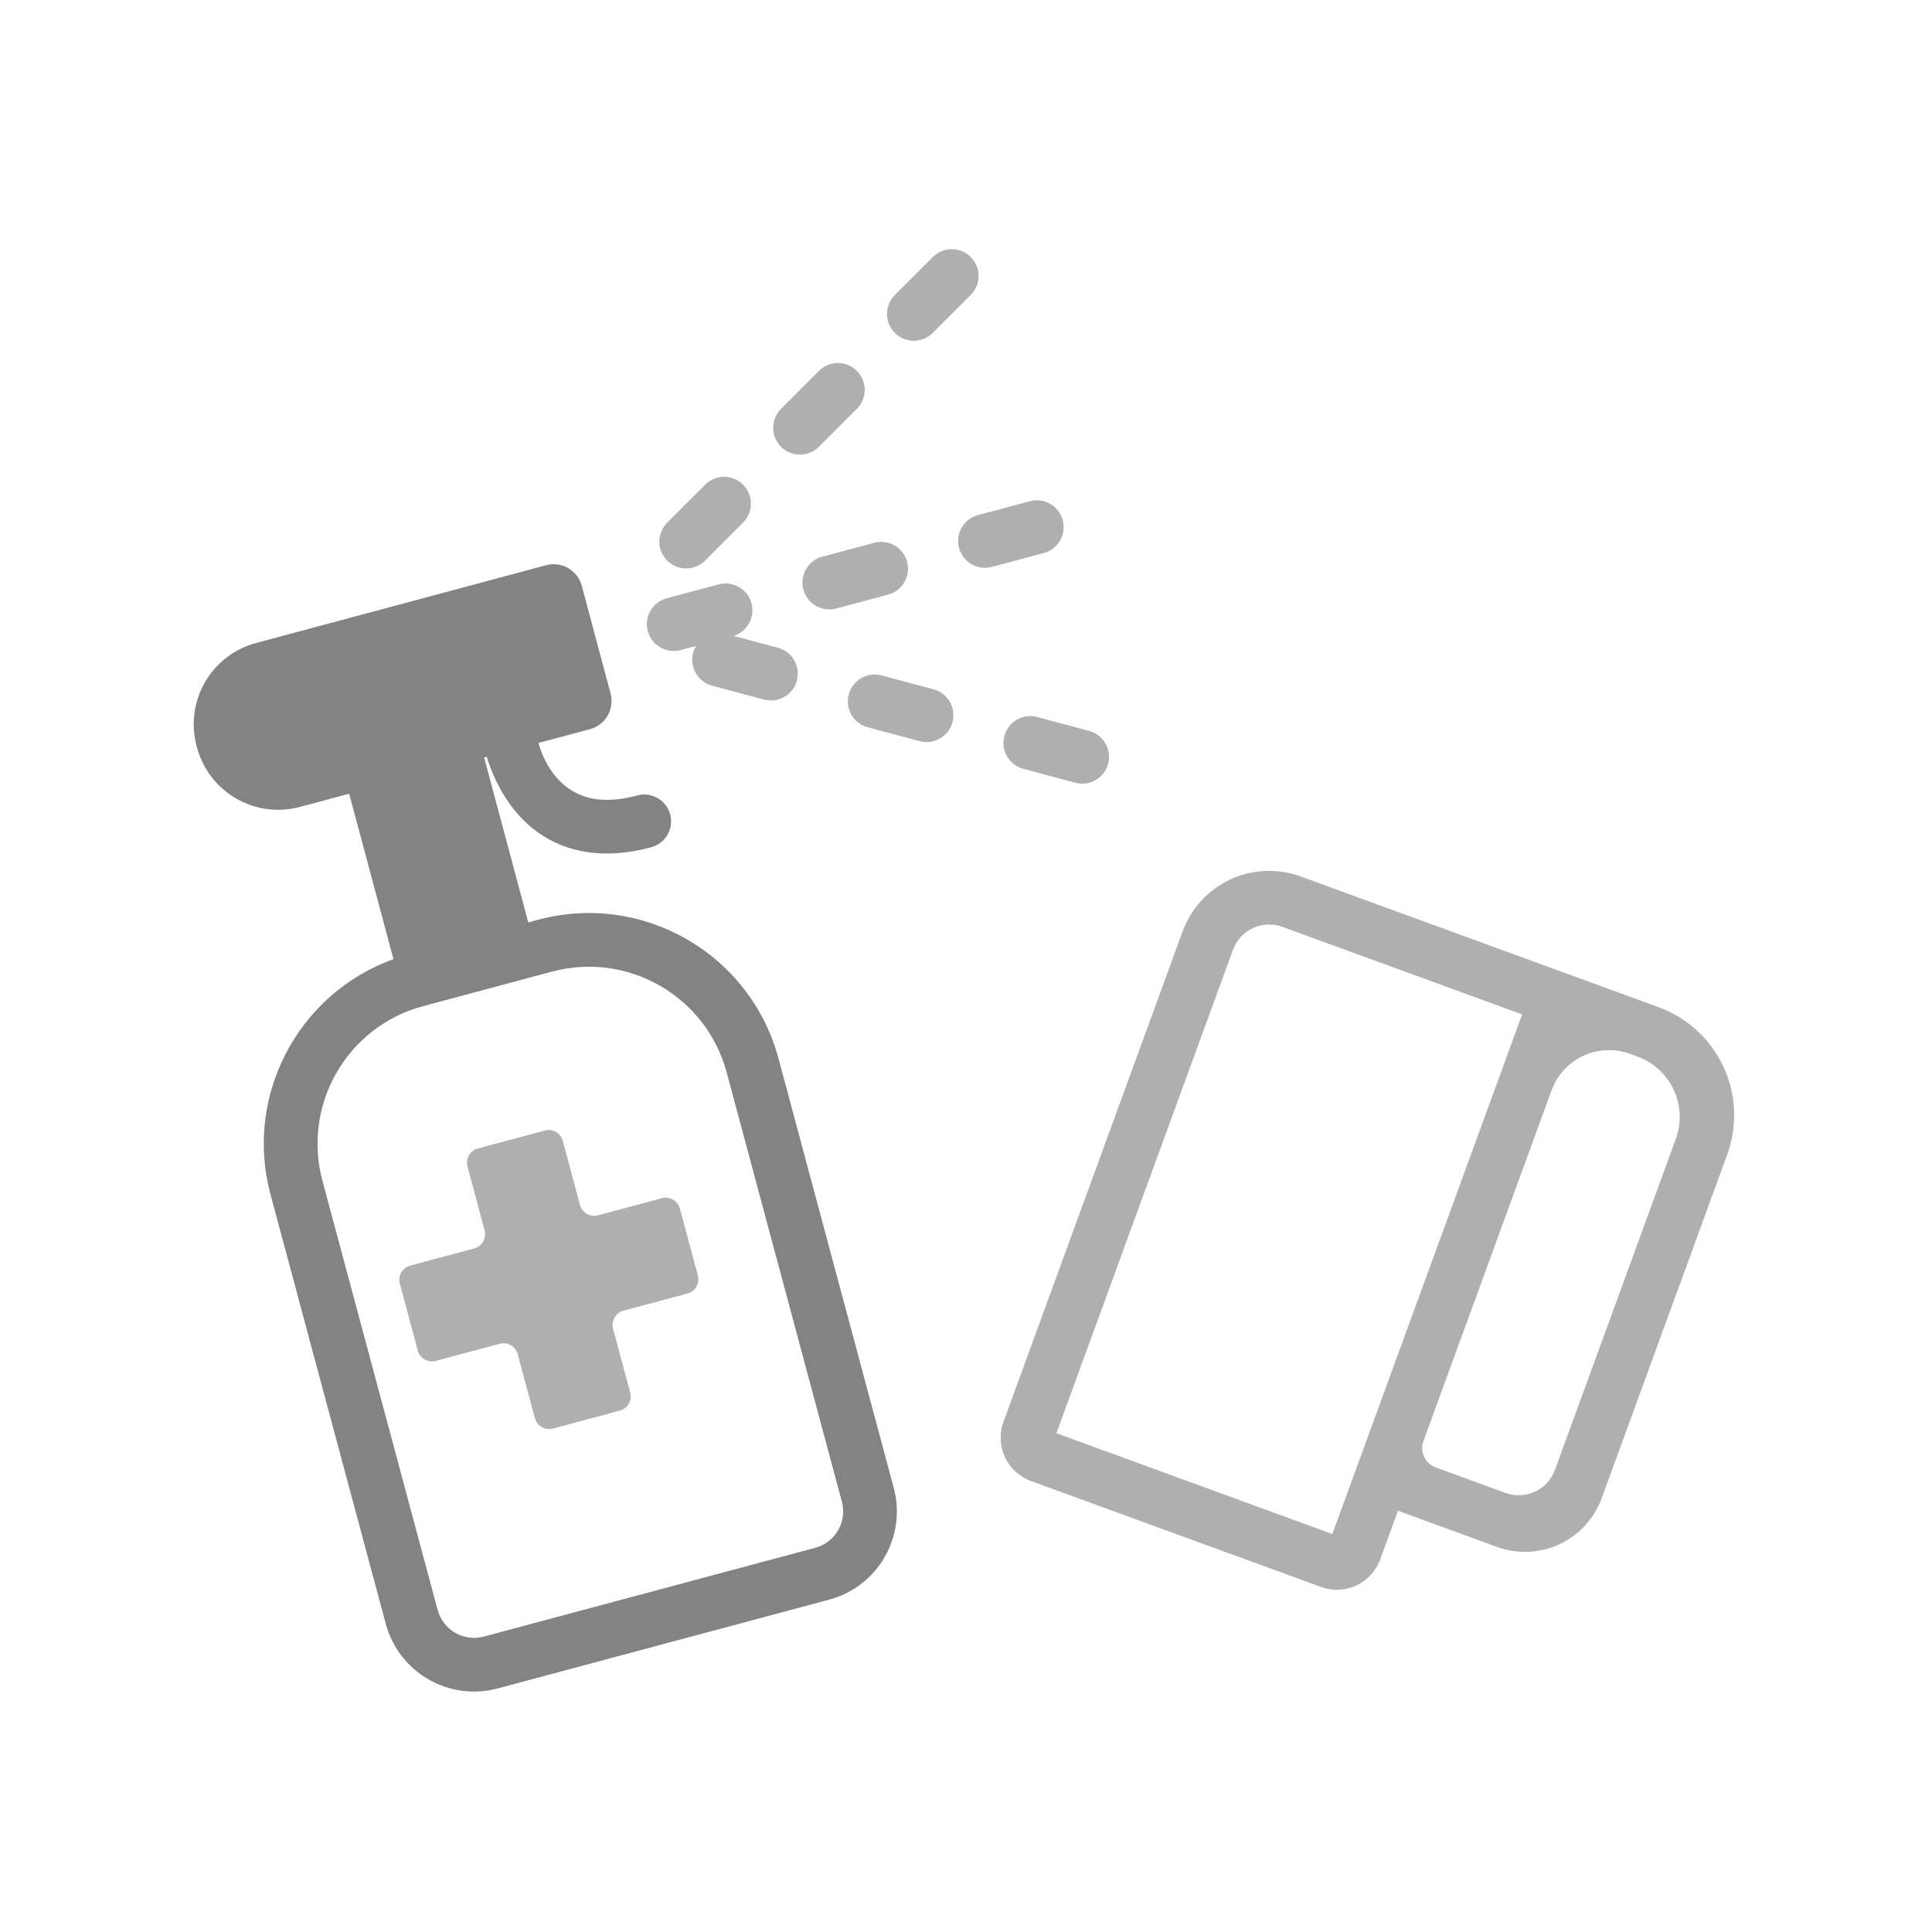 <?xml version="1.0" encoding="UTF-8" standalone="no"?>
<!DOCTYPE svg PUBLIC "-//W3C//DTD SVG 1.1//EN" "http://www.w3.org/Graphics/SVG/1.1/DTD/svg11.dtd">
<svg width="100%" height="100%" viewBox="0 0 300 300" version="1.1" xmlns="http://www.w3.org/2000/svg" xmlns:xlink="http://www.w3.org/1999/xlink" xml:space="preserve" xmlns:serif="http://www.serif.com/" style="fill-rule:evenodd;clip-rule:evenodd;stroke-linejoin:round;stroke-miterlimit:2;">
    <g transform="matrix(1,0,0,1,-111.948,-2587.91)">
        <g transform="matrix(1,0,0,1,-778.658,-364.244)">
            <g transform="matrix(0.882,0,0,0.882,779.731,2849.98)">
                <rect x="125.693" y="115.834" width="340.095" height="340.095" style="fill:none;"/>
            </g>
            <g>
                <g transform="matrix(1,0,0,1,-30.183,4.029)">
                    <g transform="matrix(0.966,-0.259,0.228,0.852,-669.295,725.116)">
                        <rect x="981.767" y="3041.98" width="21.695" height="45.139" style="fill:rgb(131,131,131);"/>
                    </g>
                    <g transform="matrix(0.966,-0.259,0.208,0.777,-610.151,956.111)">
                        <path d="M1027.37,3023.26C1027.37,3021.76 1026.89,3020.33 1026.05,3019.28C1025.2,3018.22 1024.05,3017.63 1022.85,3017.63C1013.28,3017.63 990.7,3017.63 976.222,3017.63C972.761,3017.63 969.441,3019.34 966.994,3022.38C964.546,3025.43 963.171,3029.55 963.171,3033.86C963.171,3033.96 963.171,3034.06 963.171,3034.16C963.171,3038.46 964.546,3042.59 966.994,3045.64C969.441,3048.68 972.761,3050.39 976.222,3050.39C990.7,3050.39 1013.28,3050.39 1022.85,3050.39C1024.05,3050.39 1025.2,3049.8 1026.05,3048.74C1026.89,3047.68 1027.37,3046.25 1027.37,3044.76C1027.37,3038.75 1027.37,3029.27 1027.37,3023.26Z" style="fill:rgb(131,131,131);"/>
                    </g>
                    <g transform="matrix(0.966,-0.259,0.259,0.966,-775.103,374.072)">
                        <path d="M1013.9,3057.02C1013.9,3057.02 1013.27,3067.43 1020.64,3073.69C1023.74,3076.32 1028.24,3078.32 1034.91,3078.32C1037.21,3078.32 1039.08,3076.46 1039.08,3074.16C1039.08,3071.86 1037.21,3069.99 1034.91,3069.99C1030.79,3069.99 1027.95,3068.96 1026.04,3067.34C1021.74,3063.69 1022.22,3057.58 1022.22,3057.58C1022.37,3055.29 1020.63,3053.3 1018.34,3053.15C1016.04,3052.99 1014.06,3054.73 1013.9,3057.02Z" style="fill:rgb(131,131,131);"/>
                    </g>
                    <g transform="matrix(0.646,-0.173,0.208,0.775,-445.831,940.753)">
                        <path d="M1306.47,3093.89C1306.47,3072.91 1286.08,3055.91 1260.92,3055.91C1250.84,3055.91 1240.01,3055.91 1229.93,3055.91C1204.77,3055.91 1184.37,3072.91 1184.37,3093.89C1184.37,3121.77 1184.37,3160.32 1184.37,3179.89C1184.37,3189.65 1193.87,3197.57 1205.58,3197.57C1226.52,3197.57 1264.32,3197.57 1285.26,3197.57C1296.98,3197.57 1306.47,3189.65 1306.47,3179.89L1306.47,3093.89ZM1294.01,3093.89L1294.01,3179.89C1294.01,3183.91 1290.09,3187.18 1285.26,3187.18C1285.26,3187.18 1205.58,3187.18 1205.58,3187.18C1200.75,3187.18 1196.84,3183.91 1196.84,3179.89C1196.84,3179.89 1196.84,3093.89 1196.84,3093.89C1196.84,3078.65 1211.65,3066.3 1229.93,3066.3C1240.01,3066.3 1250.84,3066.3 1260.92,3066.3C1279.19,3066.3 1294.01,3078.65 1294.01,3093.89Z" style="fill:rgb(131,131,131);"/>
                    </g>
                    <g transform="matrix(1.173,-0.314,0.314,1.173,-1147.57,-223.267)">
                        <path d="M1003.74,3133.23C1002.7,3133.23 1001.85,3132.38 1001.85,3131.34L1001.85,3122.88C1001.85,3122.38 1001.65,3121.9 1001.3,3121.55C1000.95,3121.2 1000.47,3121 999.969,3121C997.583,3121 993.498,3121 991.113,3121C990.614,3121 990.134,3121.2 989.781,3121.55C989.428,3121.9 989.229,3122.38 989.229,3122.88C989.229,3125.18 989.229,3129.05 989.229,3131.34C989.229,3132.38 988.386,3133.23 987.346,3133.23L978.884,3133.23C978.384,3133.23 977.905,3133.43 977.552,3133.78C977.199,3134.13 977,3134.61 977,3135.11C977,3137.5 977,3141.58 977,3143.97C977,3144.47 977.199,3144.95 977.552,3145.3C977.905,3145.65 978.384,3145.85 978.884,3145.85C981.183,3145.85 985.047,3145.85 987.346,3145.85C988.386,3145.85 989.229,3146.69 989.229,3147.73L989.229,3156.2C989.229,3156.7 989.428,3157.17 989.781,3157.53C990.134,3157.88 990.614,3158.08 991.113,3158.08C993.498,3158.08 997.583,3158.08 999.969,3158.08C1000.47,3158.08 1000.95,3157.88 1001.3,3157.53C1001.65,3157.17 1001.85,3156.7 1001.85,3156.2C1001.85,3153.9 1001.85,3150.03 1001.85,3147.73C1001.85,3146.69 1002.7,3145.85 1003.74,3145.85L1012.2,3145.85C1012.7,3145.85 1013.18,3145.65 1013.53,3145.3C1013.88,3144.95 1014.08,3144.47 1014.08,3143.97C1014.08,3141.58 1014.08,3137.5 1014.08,3135.11C1014.08,3134.61 1013.88,3134.13 1013.53,3133.78C1013.18,3133.43 1012.7,3133.23 1012.2,3133.23C1009.9,3133.23 1006.03,3133.23 1003.74,3133.23Z" style="fill:rgb(175,175,175);"/>
                    </g>
                    <g transform="matrix(0.726,-0.194,0.194,0.726,-320.643,1036.88)">
                        <path d="M1073.89,3049.68L1084.99,3049.68C1088.05,3049.68 1090.53,3047.2 1090.53,3044.13C1090.53,3041.07 1088.05,3038.59 1084.99,3038.59L1073.89,3038.59C1070.83,3038.59 1068.34,3041.07 1068.34,3044.13C1068.34,3047.2 1070.83,3049.68 1073.89,3049.68ZM1107.17,3049.68L1118.27,3049.68C1121.33,3049.68 1123.82,3047.2 1123.82,3044.13C1123.82,3041.07 1121.33,3038.59 1118.27,3038.59L1107.17,3038.59C1104.11,3038.59 1101.63,3041.07 1101.63,3044.13C1101.63,3047.2 1104.11,3049.68 1107.17,3049.68ZM1040.61,3049.68L1051.7,3049.68C1054.76,3049.68 1057.25,3047.2 1057.25,3044.13C1057.25,3041.07 1054.76,3038.59 1051.7,3038.59L1040.61,3038.59C1037.54,3038.59 1035.06,3041.07 1035.06,3044.13C1035.06,3047.2 1037.54,3049.68 1040.61,3049.68Z" style="fill:rgb(175,175,175);"/>
                    </g>
                    <g transform="matrix(0.531,-0.531,0.531,0.531,-1141.66,1968.35)">
                        <path d="M1040.61,3049.68L1051.7,3049.68C1054.76,3049.68 1057.25,3047.2 1057.25,3044.13C1057.25,3041.07 1054.76,3038.59 1051.7,3038.59L1040.61,3038.59C1037.54,3038.59 1035.06,3041.07 1035.06,3044.13C1035.06,3047.2 1037.54,3049.68 1040.61,3049.68ZM1073.89,3049.68L1084.99,3049.68C1088.05,3049.68 1090.53,3047.2 1090.53,3044.13C1090.53,3041.07 1088.05,3038.59 1084.99,3038.59L1073.89,3038.59C1070.83,3038.59 1068.34,3041.07 1068.34,3044.13C1068.34,3047.2 1070.83,3049.68 1073.89,3049.68ZM1107.17,3049.68L1118.27,3049.68C1121.33,3049.68 1123.82,3047.2 1123.82,3044.13C1123.82,3041.07 1121.33,3038.59 1118.27,3038.59L1107.17,3038.59C1104.11,3038.59 1101.63,3041.07 1101.63,3044.13C1101.63,3047.2 1104.11,3049.68 1107.17,3049.68Z" style="fill:rgb(175,175,175);"/>
                    </g>
                    <g transform="matrix(0.726,0.194,0.194,-0.726,-313.596,5058.74)">
                        <path d="M1107.17,3038.59L1118.27,3038.59C1121.33,3038.59 1123.82,3041.07 1123.82,3044.13C1123.82,3047.2 1121.33,3049.68 1118.27,3049.68L1107.17,3049.68C1104.11,3049.68 1101.63,3047.2 1101.63,3044.13C1101.63,3041.07 1104.11,3038.59 1107.17,3038.59ZM1073.89,3038.59L1084.99,3038.59C1088.05,3038.59 1090.53,3041.07 1090.53,3044.13C1090.53,3047.2 1088.05,3049.68 1084.99,3049.68L1073.89,3049.68C1070.83,3049.68 1068.34,3047.2 1068.34,3044.13C1068.34,3041.07 1070.83,3038.59 1073.89,3038.59ZM1040.61,3038.59L1051.7,3038.59C1054.76,3038.59 1057.25,3041.07 1057.25,3044.13C1057.25,3047.2 1054.76,3049.68 1051.7,3049.68L1040.61,3049.68C1037.54,3049.68 1035.06,3047.2 1035.06,3044.13C1035.06,3041.07 1037.54,3038.59 1040.61,3038.59Z" style="fill:rgb(175,175,175);"/>
                    </g>
                </g>
                <g transform="matrix(0.939,0.343,-0.343,0.939,1143.4,-200.792)">
                    <path d="M1140.3,3107.8L1081.11,3107.8C1077.32,3107.8 1073.68,3109.31 1070.99,3111.99C1068.31,3114.67 1066.8,3118.31 1066.8,3122.11L1066.8,3203.22C1066.8,3205.12 1067.56,3206.94 1068.9,3208.29C1070.24,3209.63 1072.07,3210.38 1073.96,3210.38C1083.41,3210.38 1112.49,3210.38 1121.93,3210.38C1123.83,3210.38 1125.65,3209.63 1127,3208.29C1128.34,3206.94 1129.1,3205.12 1129.1,3203.22L1129.1,3195.16L1145.45,3195.16C1148.82,3195.16 1152.05,3193.83 1154.43,3191.45C1156.81,3189.06 1158.15,3185.83 1158.15,3182.47L1158.15,3125.65C1158.15,3120.92 1156.27,3116.38 1152.92,3113.03C1149.57,3109.68 1145.03,3107.8 1140.3,3107.8ZM1120.76,3202.05L1075.13,3202.05L1075.13,3122.11C1075.13,3120.52 1075.76,3119 1076.88,3117.88C1078.01,3116.76 1079.53,3116.13 1081.11,3116.13L1120.76,3116.13L1120.76,3202.05ZM1138.62,3116.13L1139.83,3116.13C1145.35,3116.13 1149.82,3120.6 1149.82,3126.11L1149.82,3180.85C1149.82,3182.44 1149.19,3183.96 1148.07,3185.08C1146.94,3186.2 1145.42,3186.83 1143.84,3186.83L1132.31,3186.83C1130.53,3186.83 1129.1,3185.39 1129.1,3183.62L1129.1,3125.65C1129.1,3123.13 1130.1,3120.7 1131.88,3118.92C1133.67,3117.13 1136.09,3116.13 1138.62,3116.13Z" style="fill:rgb(175,175,175);"/>
                </g>
            </g>
        </g>
    </g>
</svg>
